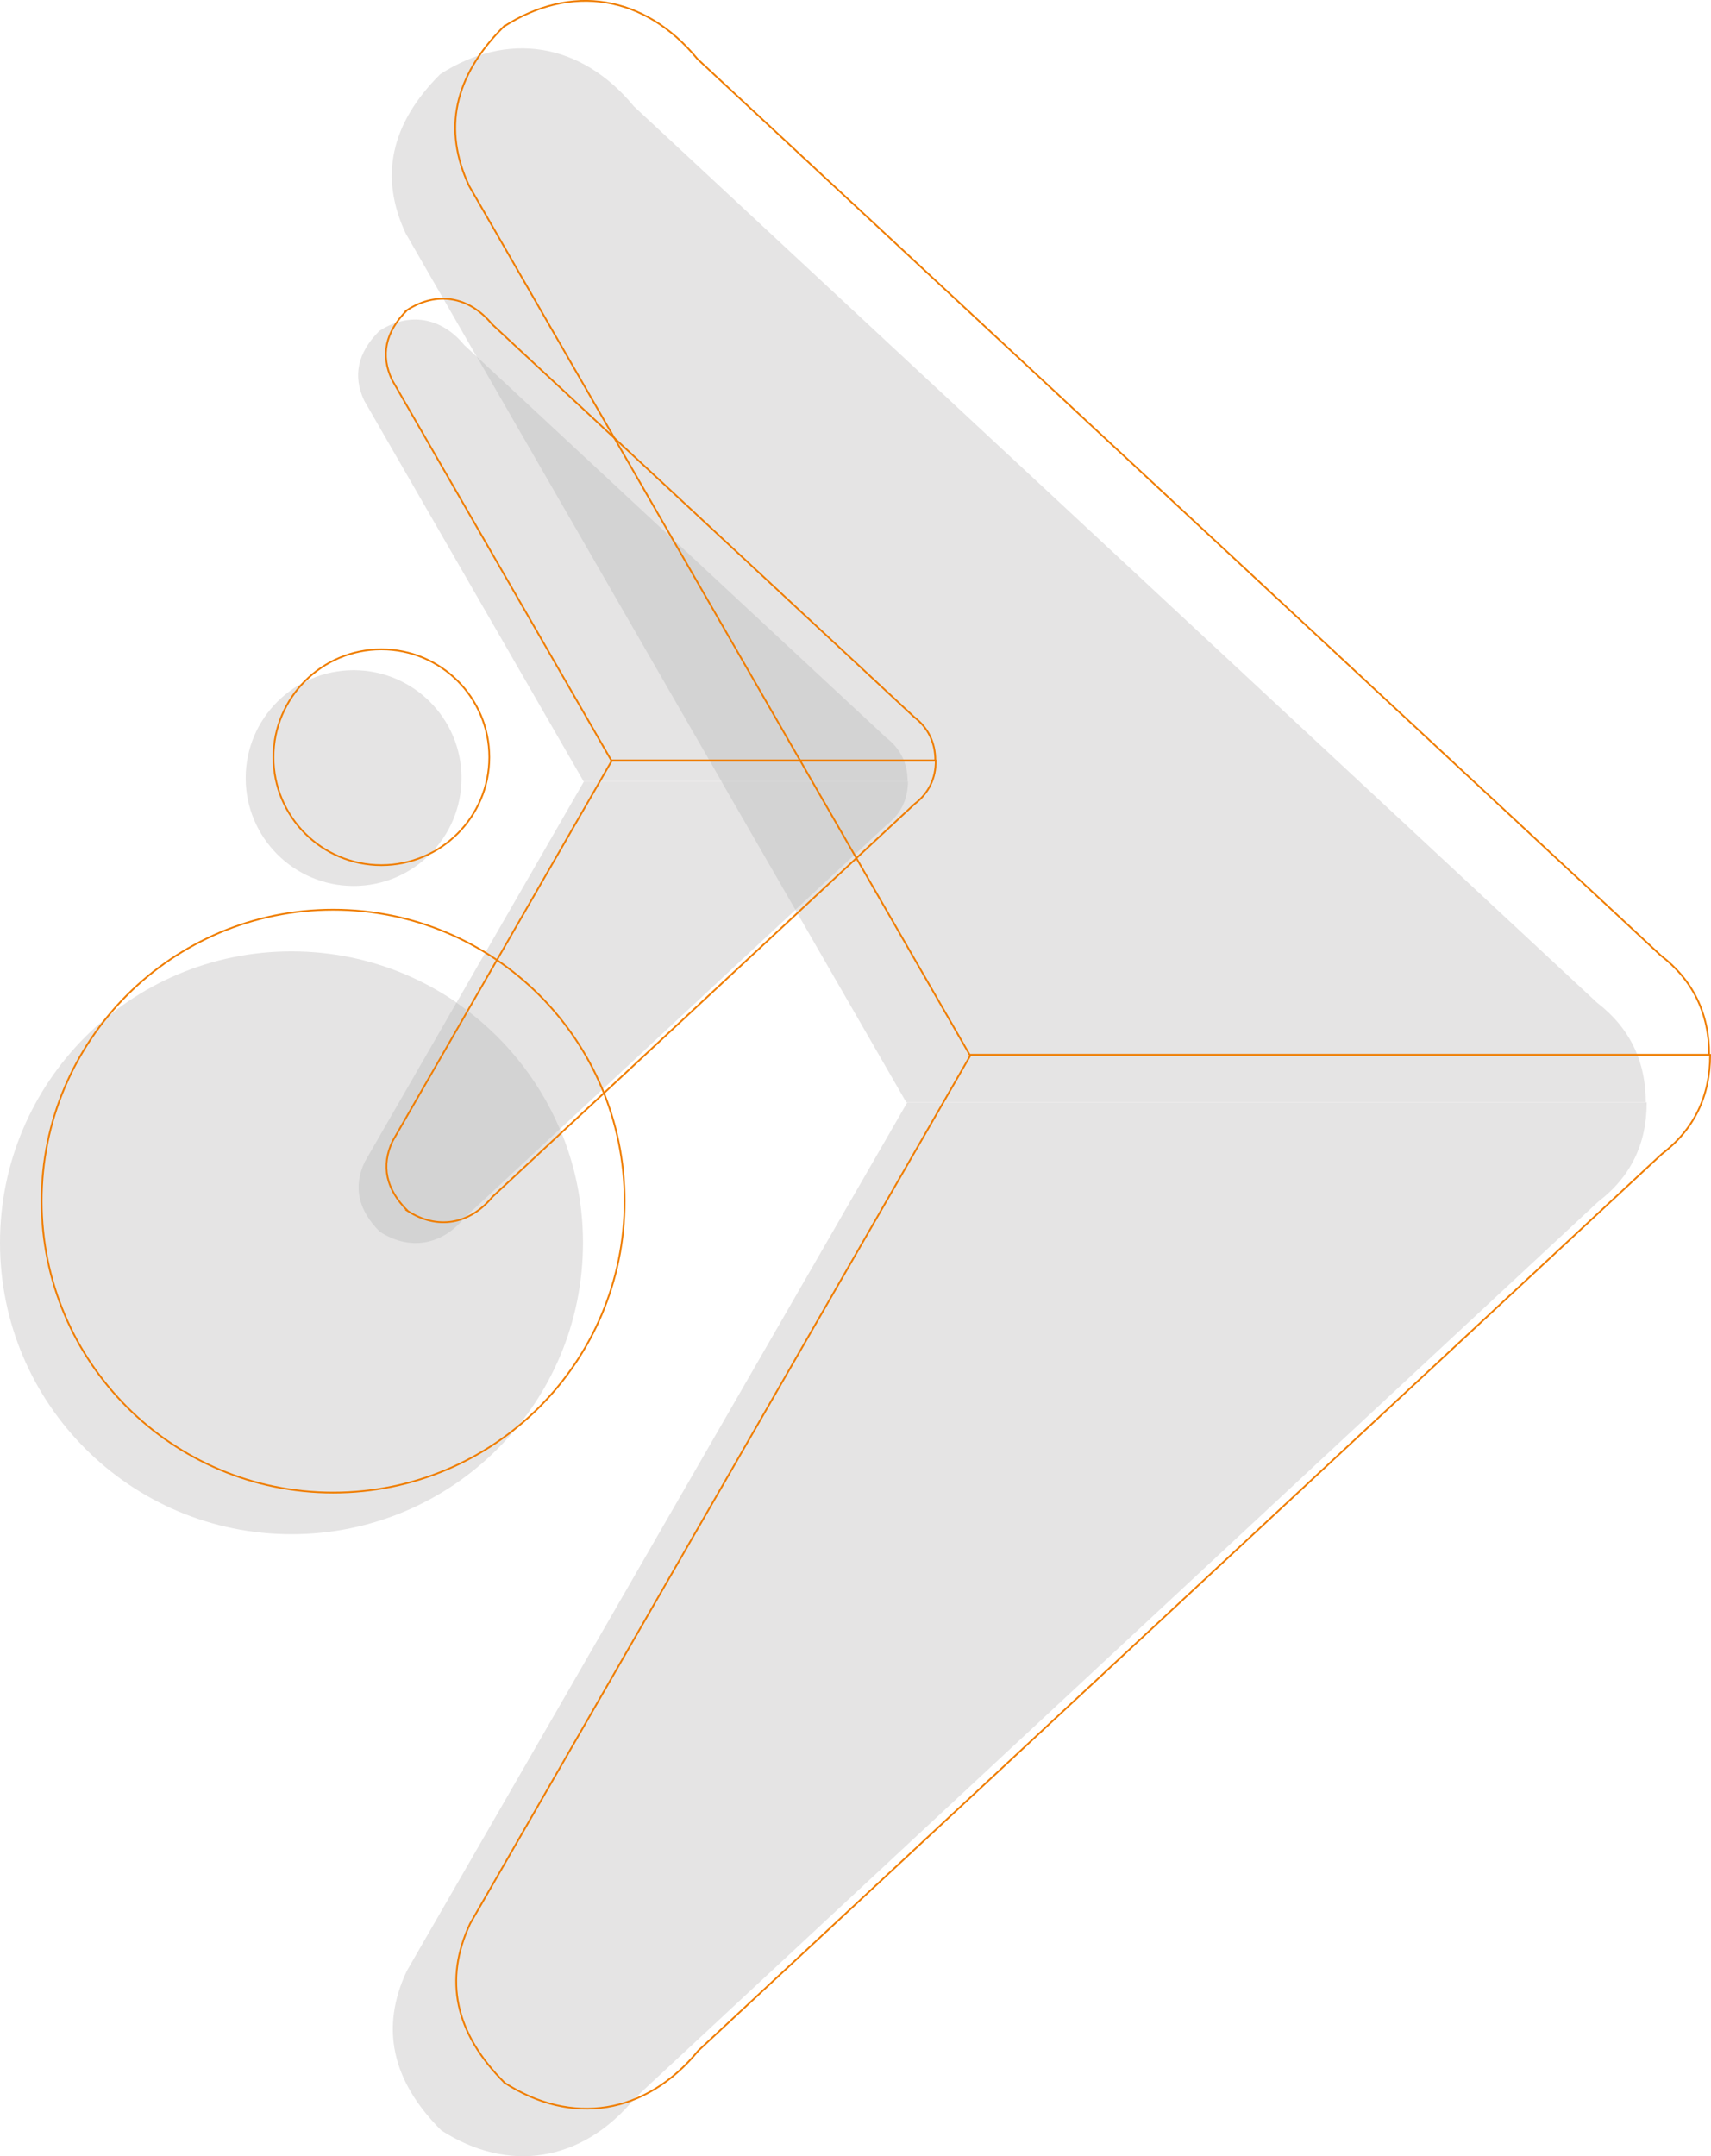<?xml version="1.0" encoding="UTF-8"?>
<svg id="Camada_2" data-name="Camada 2" xmlns="http://www.w3.org/2000/svg" viewBox="0 0 216.1 272.31">
  <defs>
    <style>
      .cls-1 {
        fill: #d3d3d3;
      }

      .cls-1, .cls-2 {
        fill-rule: evenodd;
      }

      .cls-2 {
        fill: #e5e4e4;
      }

      .cls-3 {
        fill: none;
        stroke: #ef7d00;
        stroke-miterlimit: 22.93;
        stroke-width: .22px;
      }
    </style>
  </defs>
  <g id="Camada_1-2" data-name="Camada 1">
    <g>
      <path class="cls-2" d="M55.6,9.37c8.45-5.45,17.78-4.06,24.47,4.07l121.66,113.21c4.09,3.15,6.13,7.35,6.13,12.56h-93.4L51.24,29.48c-3.32-7.08-1.97-13.79,4.36-20.11"/>
      <path class="cls-2" d="M55.73,269.05c8.46,5.45,17.79,4.05,24.46-4.07l121.66-113.21c4.12-3.15,6.13-7.32,6.13-12.55h-93.39l-63.22,109.71c-3.33,7.1-1.96,13.8,4.36,20.12"/>
      <path class="cls-2" d="M0,156.95c0-20.32,16.49-36.8,36.82-36.8s36.81,16.47,36.81,36.8-16.49,36.81-36.81,36.81S0,177.26,0,156.95"/>
      <path class="cls-2" d="M47.91,41.79c3.7-2.39,7.79-1.78,10.72,1.78l53.3,49.6c1.79,1.38,2.69,3.22,2.69,5.5h-40.92l-27.7-48.07c-1.46-3.1-.86-6.04,1.91-8.81"/>
      <path class="cls-2" d="M47.97,155.56c3.7,2.39,7.79,1.77,10.72-1.78l53.3-49.6c1.8-1.38,2.69-3.21,2.69-5.5h-40.92l-27.7,48.07c-1.46,3.11-.86,6.05,1.91,8.81"/>
      <path class="cls-2" d="M31.03,98.26c0-7.52,6.1-13.62,13.63-13.62s13.63,6.1,13.63,13.62-6.1,13.63-13.63,13.63-13.63-6.11-13.63-13.63"/>
      <path class="cls-1" d="M60.2,45.03l51.74,48.14c1.79,1.38,2.69,3.22,2.69,5.5h-23.51l-30.91-53.64Z"/>
      <path class="cls-1" d="M100.46,114.9l11.52-10.72c1.8-1.38,2.69-3.21,2.69-5.5h-23.56l9.35,16.22Z"/>
      <path class="cls-1" d="M57.65,126.63c5.74,3.95,10.3,9.48,13.06,15.96l-12.02,11.19c-2.92,3.56-7.01,4.17-10.72,1.78-2.77-2.77-3.37-5.7-1.91-8.81l11.59-20.12Z"/>
      <path class="cls-3" d="M5.26,151.69c0-20.32,16.49-36.8,36.82-36.8s36.81,16.47,36.81,36.8-16.49,36.81-36.81,36.81S5.26,172,5.26,151.69Z"/>
      <path class="cls-3" d="M51.42,39.16c3.7-2.39,7.79-1.78,10.72,1.78l53.3,49.6c1.79,1.38,2.69,3.22,2.69,5.5h-40.92l-27.7-48.07c-1.46-3.1-.86-6.04,1.91-8.81Z"/>
      <path class="cls-3" d="M51.48,152.93c3.7,2.39,7.79,1.78,10.72-1.78l53.3-49.6c1.8-1.38,2.69-3.21,2.69-5.5h-40.91l-27.7,48.07c-1.46,3.11-.86,6.05,1.91,8.81Z"/>
      <path class="cls-3" d="M34.54,95.63c0-7.52,6.1-13.62,13.63-13.62s13.63,6.1,13.63,13.62-6.1,13.63-13.63,13.63-13.63-6.11-13.63-13.63Z"/>
      <path class="cls-3" d="M63.61,3.37c8.45-5.45,17.78-4.06,24.47,4.07l121.66,113.21c4.09,3.15,6.13,7.35,6.13,12.56h-93.4L59.25,23.48c-3.32-7.08-1.97-13.79,4.36-20.11Z"/>
      <path class="cls-3" d="M63.74,263.05c8.46,5.45,17.79,4.05,24.46-4.07l121.66-113.21c4.12-3.15,6.13-7.32,6.13-12.55h-93.39l-63.22,109.71c-3.33,7.1-1.96,13.8,4.36,20.12Z"/>
    </g>
  </g>
</svg>